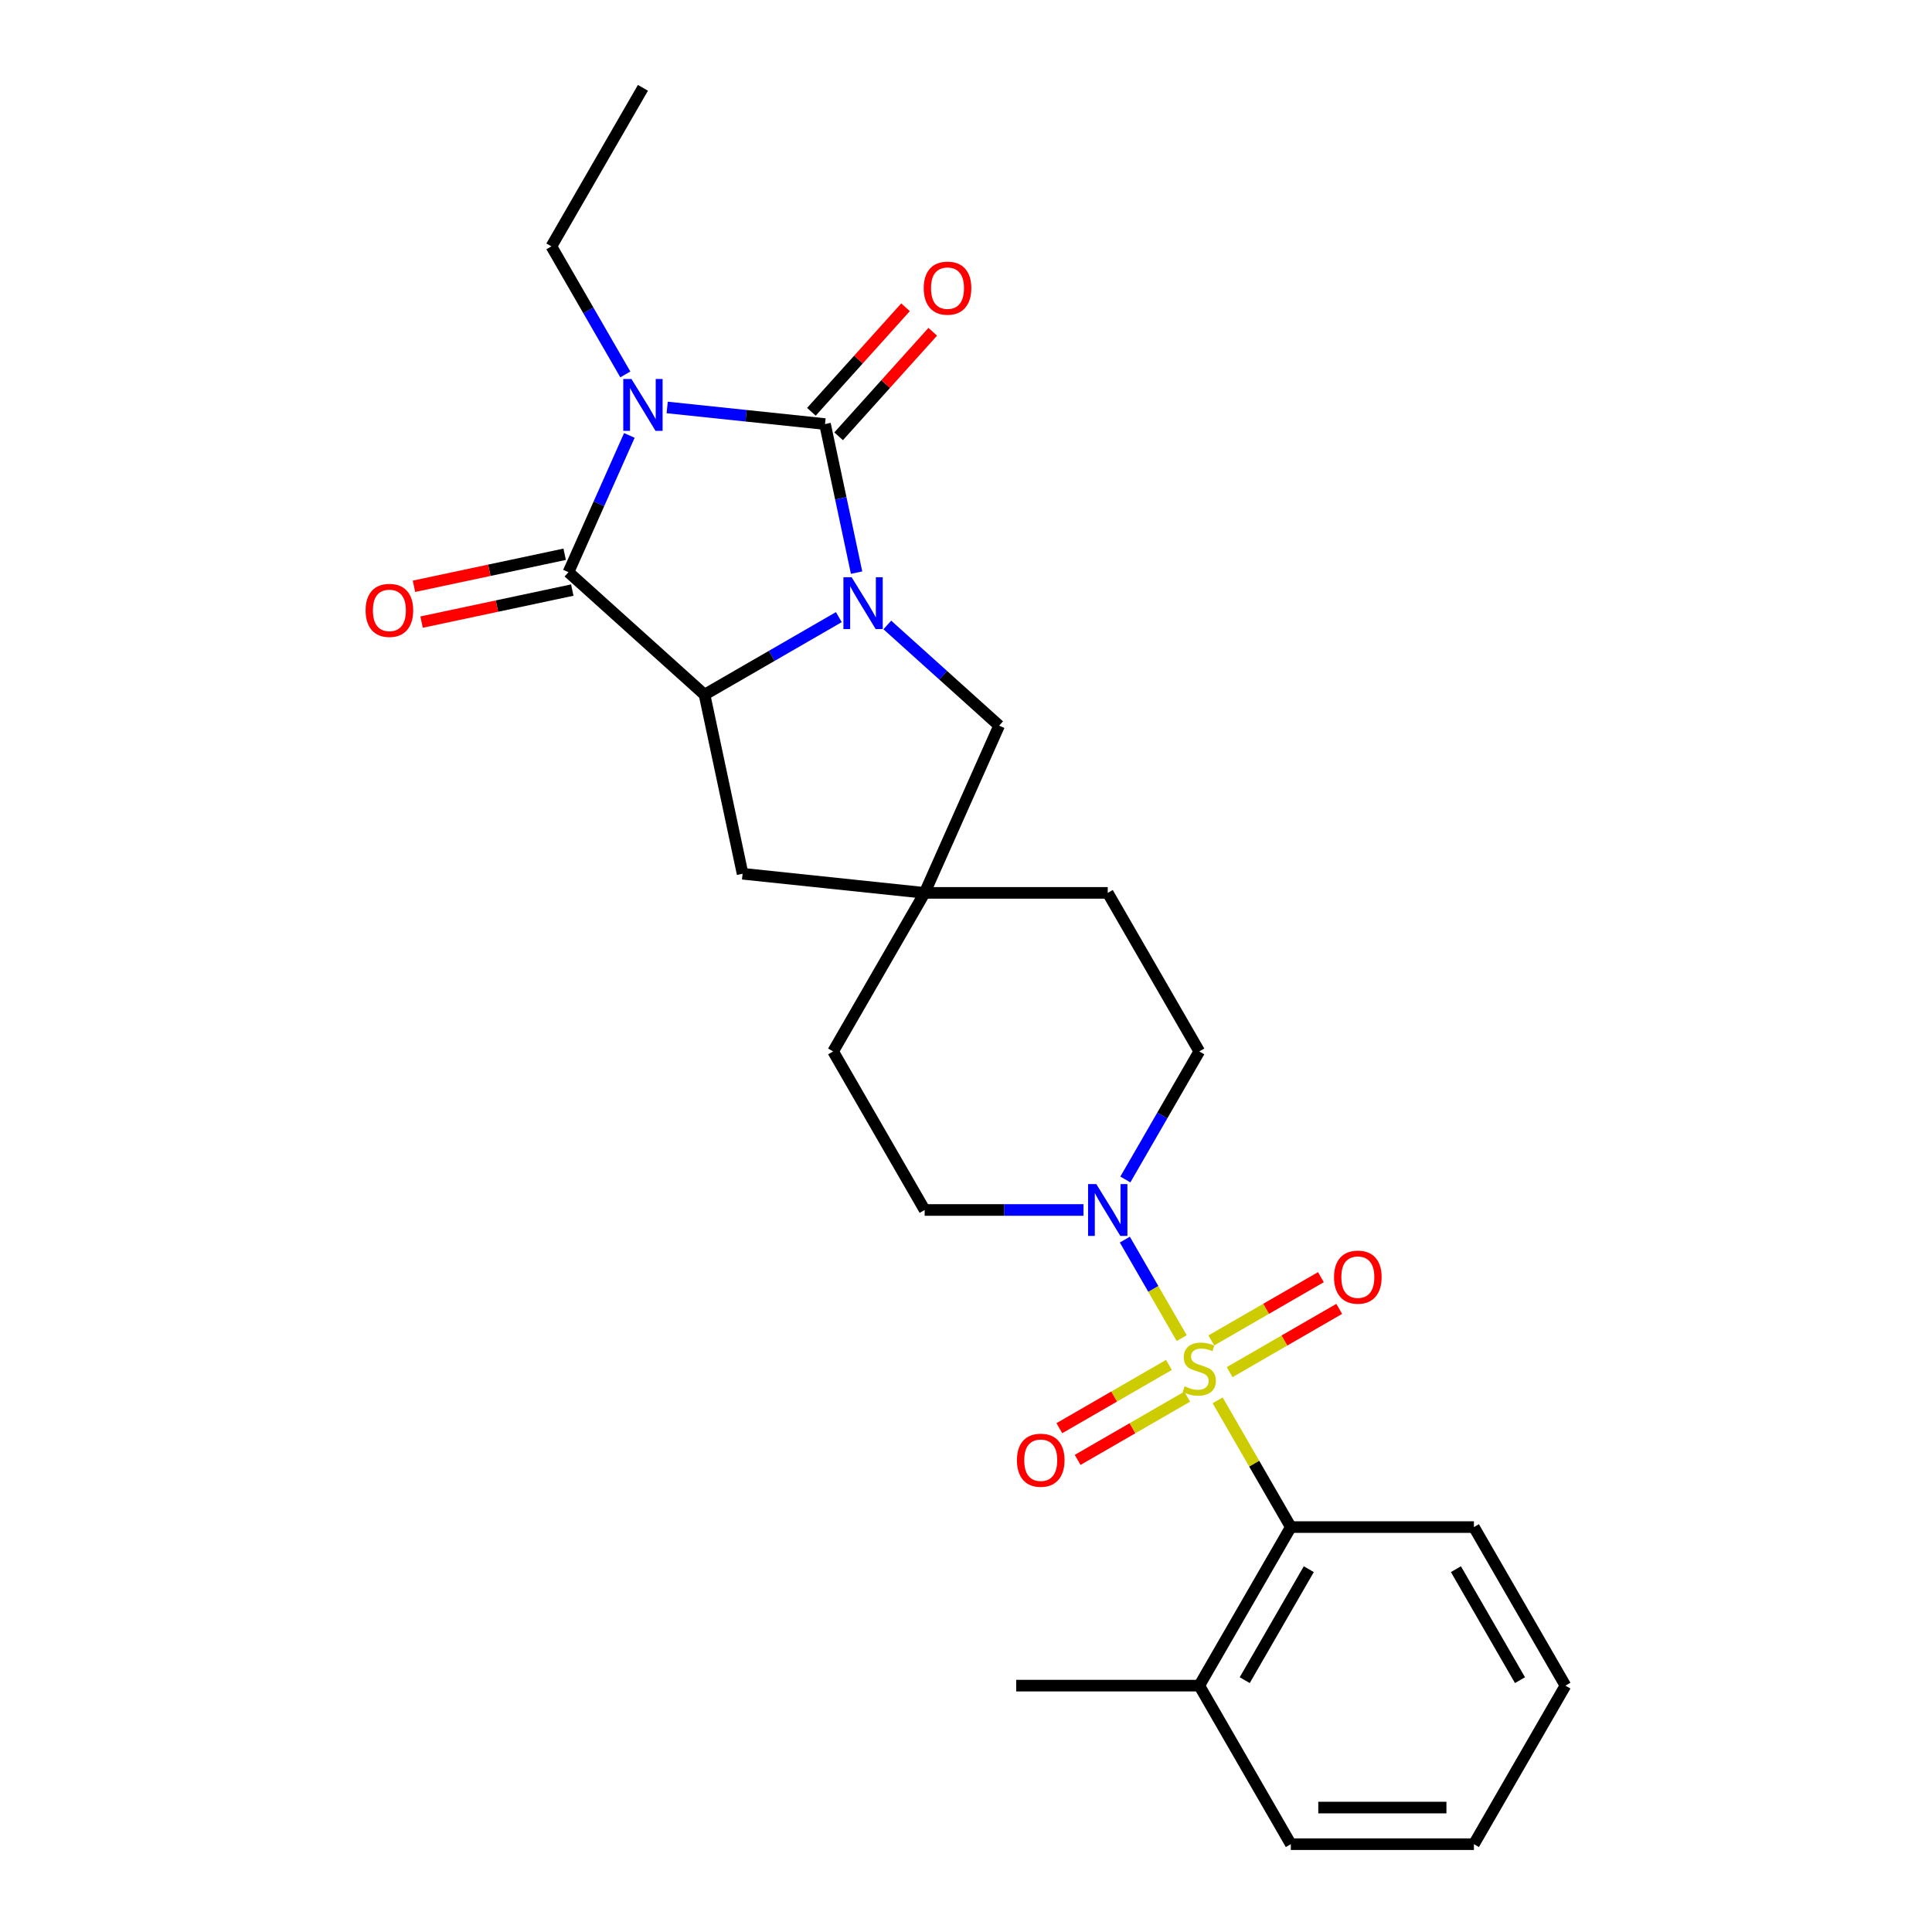 <?xml version='1.0' encoding='iso-8859-1'?>
<svg version='1.1' baseProfile='full'
              xmlns='http://www.w3.org/2000/svg'
                      xmlns:rdkit='http://www.rdkit.org/xml'
                      xmlns:xlink='http://www.w3.org/1999/xlink'
                  xml:space='preserve'
width='1000px' height='1000px' viewBox='0 0 1000 1000'>
<!-- END OF HEADER -->
<rect style='opacity:1.0;fill:#FFFFFF;stroke:none' width='1000' height='1000' x='0' y='0'> </rect>
<path class='bond-1' d='M 345.33,210.903 L 386.177,215.197' style='fill:none;fill-rule:evenodd;stroke:#0000FF;stroke-width:6px;stroke-linecap:butt;stroke-linejoin:miter;stroke-opacity:1' />
<path class='bond-1' d='M 386.177,215.197 L 427.025,219.49' style='fill:none;fill-rule:evenodd;stroke:#000000;stroke-width:6px;stroke-linecap:butt;stroke-linejoin:miter;stroke-opacity:1' />
<path class='bond-3' d='M 325.755,225.372 L 309.998,260.762' style='fill:none;fill-rule:evenodd;stroke:#0000FF;stroke-width:6px;stroke-linecap:butt;stroke-linejoin:miter;stroke-opacity:1' />
<path class='bond-3' d='M 309.998,260.762 L 294.241,296.153' style='fill:none;fill-rule:evenodd;stroke:#000000;stroke-width:6px;stroke-linecap:butt;stroke-linejoin:miter;stroke-opacity:1' />
<path class='bond-17' d='M 323.669,193.798 L 304.536,160.659' style='fill:none;fill-rule:evenodd;stroke:#0000FF;stroke-width:6px;stroke-linecap:butt;stroke-linejoin:miter;stroke-opacity:1' />
<path class='bond-17' d='M 304.536,160.659 L 285.403,127.52' style='fill:none;fill-rule:evenodd;stroke:#000000;stroke-width:6px;stroke-linecap:butt;stroke-linejoin:miter;stroke-opacity:1' />
<path class='bond-0' d='M 611.653,692.601 L 596.935,667.109' style='fill:none;fill-rule:evenodd;stroke:#CCCC00;stroke-width:6px;stroke-linecap:butt;stroke-linejoin:miter;stroke-opacity:1' />
<path class='bond-0' d='M 596.935,667.109 L 582.218,641.618' style='fill:none;fill-rule:evenodd;stroke:#0000FF;stroke-width:6px;stroke-linecap:butt;stroke-linejoin:miter;stroke-opacity:1' />
<path class='bond-6' d='M 630.255,724.82 L 649.19,757.617' style='fill:none;fill-rule:evenodd;stroke:#CCCC00;stroke-width:6px;stroke-linecap:butt;stroke-linejoin:miter;stroke-opacity:1' />
<path class='bond-6' d='M 649.19,757.617 L 668.126,790.415' style='fill:none;fill-rule:evenodd;stroke:#000000;stroke-width:6px;stroke-linecap:butt;stroke-linejoin:miter;stroke-opacity:1' />
<path class='bond-9' d='M 636.457,710.221 L 664.818,693.847' style='fill:none;fill-rule:evenodd;stroke:#CCCC00;stroke-width:6px;stroke-linecap:butt;stroke-linejoin:miter;stroke-opacity:1' />
<path class='bond-9' d='M 664.818,693.847 L 693.178,677.474' style='fill:none;fill-rule:evenodd;stroke:#FF0000;stroke-width:6px;stroke-linecap:butt;stroke-linejoin:miter;stroke-opacity:1' />
<path class='bond-9' d='M 626.981,693.808 L 655.342,677.434' style='fill:none;fill-rule:evenodd;stroke:#CCCC00;stroke-width:6px;stroke-linecap:butt;stroke-linejoin:miter;stroke-opacity:1' />
<path class='bond-9' d='M 655.342,677.434 L 683.702,661.061' style='fill:none;fill-rule:evenodd;stroke:#FF0000;stroke-width:6px;stroke-linecap:butt;stroke-linejoin:miter;stroke-opacity:1' />
<path class='bond-10' d='M 605.035,706.479 L 576.674,722.853' style='fill:none;fill-rule:evenodd;stroke:#CCCC00;stroke-width:6px;stroke-linecap:butt;stroke-linejoin:miter;stroke-opacity:1' />
<path class='bond-10' d='M 576.674,722.853 L 548.314,739.227' style='fill:none;fill-rule:evenodd;stroke:#FF0000;stroke-width:6px;stroke-linecap:butt;stroke-linejoin:miter;stroke-opacity:1' />
<path class='bond-10' d='M 614.511,722.892 L 586.15,739.266' style='fill:none;fill-rule:evenodd;stroke:#CCCC00;stroke-width:6px;stroke-linecap:butt;stroke-linejoin:miter;stroke-opacity:1' />
<path class='bond-10' d='M 586.15,739.266 L 557.79,755.64' style='fill:none;fill-rule:evenodd;stroke:#FF0000;stroke-width:6px;stroke-linecap:butt;stroke-linejoin:miter;stroke-opacity:1' />
<path class='bond-2' d='M 427.025,219.49 L 435.198,257.941' style='fill:none;fill-rule:evenodd;stroke:#000000;stroke-width:6px;stroke-linecap:butt;stroke-linejoin:miter;stroke-opacity:1' />
<path class='bond-2' d='M 435.198,257.941 L 443.371,296.393' style='fill:none;fill-rule:evenodd;stroke:#0000FF;stroke-width:6px;stroke-linecap:butt;stroke-linejoin:miter;stroke-opacity:1' />
<path class='bond-12' d='M 434.067,225.831 L 458.427,198.776' style='fill:none;fill-rule:evenodd;stroke:#000000;stroke-width:6px;stroke-linecap:butt;stroke-linejoin:miter;stroke-opacity:1' />
<path class='bond-12' d='M 458.427,198.776 L 482.786,171.722' style='fill:none;fill-rule:evenodd;stroke:#FF0000;stroke-width:6px;stroke-linecap:butt;stroke-linejoin:miter;stroke-opacity:1' />
<path class='bond-12' d='M 419.983,213.149 L 444.343,186.095' style='fill:none;fill-rule:evenodd;stroke:#000000;stroke-width:6px;stroke-linecap:butt;stroke-linejoin:miter;stroke-opacity:1' />
<path class='bond-12' d='M 444.343,186.095 L 468.702,159.041' style='fill:none;fill-rule:evenodd;stroke:#FF0000;stroke-width:6px;stroke-linecap:butt;stroke-linejoin:miter;stroke-opacity:1' />
<path class='bond-7' d='M 459.273,323.476 L 488.21,349.532' style='fill:none;fill-rule:evenodd;stroke:#0000FF;stroke-width:6px;stroke-linecap:butt;stroke-linejoin:miter;stroke-opacity:1' />
<path class='bond-7' d='M 488.21,349.532 L 517.148,375.587' style='fill:none;fill-rule:evenodd;stroke:#000000;stroke-width:6px;stroke-linecap:butt;stroke-linejoin:miter;stroke-opacity:1' />
<path class='bond-26' d='M 434.181,319.423 L 399.421,339.492' style='fill:none;fill-rule:evenodd;stroke:#0000FF;stroke-width:6px;stroke-linecap:butt;stroke-linejoin:miter;stroke-opacity:1' />
<path class='bond-26' d='M 399.421,339.492 L 364.662,359.56' style='fill:none;fill-rule:evenodd;stroke:#000000;stroke-width:6px;stroke-linecap:butt;stroke-linejoin:miter;stroke-opacity:1' />
<path class='bond-4' d='M 294.241,296.153 L 364.662,359.56' style='fill:none;fill-rule:evenodd;stroke:#000000;stroke-width:6px;stroke-linecap:butt;stroke-linejoin:miter;stroke-opacity:1' />
<path class='bond-13' d='M 292.271,286.884 L 253.27,295.174' style='fill:none;fill-rule:evenodd;stroke:#000000;stroke-width:6px;stroke-linecap:butt;stroke-linejoin:miter;stroke-opacity:1' />
<path class='bond-13' d='M 253.27,295.174 L 214.269,303.464' style='fill:none;fill-rule:evenodd;stroke:#FF0000;stroke-width:6px;stroke-linecap:butt;stroke-linejoin:miter;stroke-opacity:1' />
<path class='bond-13' d='M 296.211,305.422 L 257.21,313.712' style='fill:none;fill-rule:evenodd;stroke:#000000;stroke-width:6px;stroke-linecap:butt;stroke-linejoin:miter;stroke-opacity:1' />
<path class='bond-13' d='M 257.21,313.712 L 218.209,322.002' style='fill:none;fill-rule:evenodd;stroke:#FF0000;stroke-width:6px;stroke-linecap:butt;stroke-linejoin:miter;stroke-opacity:1' />
<path class='bond-11' d='M 364.662,359.56 L 384.364,452.25' style='fill:none;fill-rule:evenodd;stroke:#000000;stroke-width:6px;stroke-linecap:butt;stroke-linejoin:miter;stroke-opacity:1' />
<path class='bond-5' d='M 582.48,610.498 L 601.613,577.359' style='fill:none;fill-rule:evenodd;stroke:#0000FF;stroke-width:6px;stroke-linecap:butt;stroke-linejoin:miter;stroke-opacity:1' />
<path class='bond-5' d='M 601.613,577.359 L 620.746,544.22' style='fill:none;fill-rule:evenodd;stroke:#000000;stroke-width:6px;stroke-linecap:butt;stroke-linejoin:miter;stroke-opacity:1' />
<path class='bond-28' d='M 560.819,626.285 L 519.712,626.285' style='fill:none;fill-rule:evenodd;stroke:#0000FF;stroke-width:6px;stroke-linecap:butt;stroke-linejoin:miter;stroke-opacity:1' />
<path class='bond-28' d='M 519.712,626.285 L 478.605,626.285' style='fill:none;fill-rule:evenodd;stroke:#000000;stroke-width:6px;stroke-linecap:butt;stroke-linejoin:miter;stroke-opacity:1' />
<path class='bond-16' d='M 668.126,790.415 L 620.746,872.48' style='fill:none;fill-rule:evenodd;stroke:#000000;stroke-width:6px;stroke-linecap:butt;stroke-linejoin:miter;stroke-opacity:1' />
<path class='bond-16' d='M 677.432,812.201 L 644.266,869.647' style='fill:none;fill-rule:evenodd;stroke:#000000;stroke-width:6px;stroke-linecap:butt;stroke-linejoin:miter;stroke-opacity:1' />
<path class='bond-20' d='M 668.126,790.415 L 762.887,790.415' style='fill:none;fill-rule:evenodd;stroke:#000000;stroke-width:6px;stroke-linecap:butt;stroke-linejoin:miter;stroke-opacity:1' />
<path class='bond-27' d='M 517.148,375.587 L 478.605,462.155' style='fill:none;fill-rule:evenodd;stroke:#000000;stroke-width:6px;stroke-linecap:butt;stroke-linejoin:miter;stroke-opacity:1' />
<path class='bond-8' d='M 478.605,462.155 L 384.364,452.25' style='fill:none;fill-rule:evenodd;stroke:#000000;stroke-width:6px;stroke-linecap:butt;stroke-linejoin:miter;stroke-opacity:1' />
<path class='bond-18' d='M 478.605,462.155 L 431.225,544.22' style='fill:none;fill-rule:evenodd;stroke:#000000;stroke-width:6px;stroke-linecap:butt;stroke-linejoin:miter;stroke-opacity:1' />
<path class='bond-19' d='M 478.605,462.155 L 573.366,462.155' style='fill:none;fill-rule:evenodd;stroke:#000000;stroke-width:6px;stroke-linecap:butt;stroke-linejoin:miter;stroke-opacity:1' />
<path class='bond-14' d='M 620.746,544.22 L 573.366,462.155' style='fill:none;fill-rule:evenodd;stroke:#000000;stroke-width:6px;stroke-linecap:butt;stroke-linejoin:miter;stroke-opacity:1' />
<path class='bond-15' d='M 478.605,626.285 L 431.225,544.22' style='fill:none;fill-rule:evenodd;stroke:#000000;stroke-width:6px;stroke-linecap:butt;stroke-linejoin:miter;stroke-opacity:1' />
<path class='bond-21' d='M 620.746,872.48 L 525.985,872.48' style='fill:none;fill-rule:evenodd;stroke:#000000;stroke-width:6px;stroke-linecap:butt;stroke-linejoin:miter;stroke-opacity:1' />
<path class='bond-22' d='M 620.746,872.48 L 668.126,954.545' style='fill:none;fill-rule:evenodd;stroke:#000000;stroke-width:6px;stroke-linecap:butt;stroke-linejoin:miter;stroke-opacity:1' />
<path class='bond-23' d='M 285.403,127.52 L 332.784,45.455' style='fill:none;fill-rule:evenodd;stroke:#000000;stroke-width:6px;stroke-linecap:butt;stroke-linejoin:miter;stroke-opacity:1' />
<path class='bond-24' d='M 762.887,790.415 L 810.267,872.48' style='fill:none;fill-rule:evenodd;stroke:#000000;stroke-width:6px;stroke-linecap:butt;stroke-linejoin:miter;stroke-opacity:1' />
<path class='bond-24' d='M 753.581,812.201 L 786.747,869.647' style='fill:none;fill-rule:evenodd;stroke:#000000;stroke-width:6px;stroke-linecap:butt;stroke-linejoin:miter;stroke-opacity:1' />
<path class='bond-29' d='M 668.126,954.545 L 762.887,954.545' style='fill:none;fill-rule:evenodd;stroke:#000000;stroke-width:6px;stroke-linecap:butt;stroke-linejoin:miter;stroke-opacity:1' />
<path class='bond-29' d='M 682.34,935.593 L 748.673,935.593' style='fill:none;fill-rule:evenodd;stroke:#000000;stroke-width:6px;stroke-linecap:butt;stroke-linejoin:miter;stroke-opacity:1' />
<path class='bond-25' d='M 810.267,872.48 L 762.887,954.545' style='fill:none;fill-rule:evenodd;stroke:#000000;stroke-width:6px;stroke-linecap:butt;stroke-linejoin:miter;stroke-opacity:1' />
<path  class='atom-0' d='M 326.852 196.167
L 335.645 210.381
Q 336.517 211.783, 337.92 214.323
Q 339.322 216.862, 339.398 217.014
L 339.398 196.167
L 342.961 196.167
L 342.961 223.003
L 339.284 223.003
L 329.846 207.462
Q 328.747 205.643, 327.572 203.558
Q 326.435 201.473, 326.093 200.829
L 326.093 223.003
L 322.606 223.003
L 322.606 196.167
L 326.852 196.167
' fill='#0000FF'/>
<path  class='atom-1' d='M 613.165 717.561
Q 613.468 717.675, 614.719 718.205
Q 615.97 718.736, 617.335 719.077
Q 618.737 719.38, 620.102 719.38
Q 622.641 719.38, 624.119 718.167
Q 625.598 716.917, 625.598 714.756
Q 625.598 713.278, 624.84 712.368
Q 624.119 711.458, 622.982 710.966
Q 621.845 710.473, 619.95 709.904
Q 617.562 709.184, 616.122 708.502
Q 614.719 707.82, 613.696 706.379
Q 612.71 704.939, 612.71 702.513
Q 612.71 699.14, 614.984 697.055
Q 617.297 694.97, 621.845 694.97
Q 624.953 694.97, 628.478 696.448
L 627.607 699.367
Q 624.385 698.04, 621.959 698.04
Q 619.343 698.04, 617.903 699.14
Q 616.463 700.201, 616.501 702.058
Q 616.501 703.498, 617.221 704.37
Q 617.979 705.242, 619.04 705.735
Q 620.139 706.228, 621.959 706.796
Q 624.385 707.554, 625.825 708.312
Q 627.265 709.07, 628.289 710.624
Q 629.35 712.141, 629.35 714.756
Q 629.35 718.471, 626.849 720.48
Q 624.385 722.451, 620.253 722.451
Q 617.865 722.451, 616.046 721.92
Q 614.264 721.427, 612.142 720.555
L 613.165 717.561
' fill='#CCCC00'/>
<path  class='atom-3' d='M 440.795 298.762
L 449.589 312.976
Q 450.46 314.378, 451.863 316.918
Q 453.265 319.457, 453.341 319.609
L 453.341 298.762
L 456.904 298.762
L 456.904 325.598
L 453.227 325.598
L 443.789 310.057
Q 442.69 308.238, 441.515 306.153
Q 440.378 304.068, 440.037 303.424
L 440.037 325.598
L 436.55 325.598
L 436.55 298.762
L 440.795 298.762
' fill='#0000FF'/>
<path  class='atom-6' d='M 567.434 612.867
L 576.227 627.081
Q 577.099 628.484, 578.502 631.023
Q 579.904 633.563, 579.98 633.714
L 579.98 612.867
L 583.543 612.867
L 583.543 639.703
L 579.866 639.703
L 570.428 624.163
Q 569.329 622.343, 568.154 620.258
Q 567.017 618.174, 566.676 617.529
L 566.676 639.703
L 563.188 639.703
L 563.188 612.867
L 567.434 612.867
' fill='#0000FF'/>
<path  class='atom-10' d='M 690.492 661.046
Q 690.492 654.602, 693.676 651.001
Q 696.86 647.4, 702.811 647.4
Q 708.762 647.4, 711.946 651.001
Q 715.13 654.602, 715.13 661.046
Q 715.13 667.565, 711.908 671.28
Q 708.686 674.957, 702.811 674.957
Q 696.898 674.957, 693.676 671.28
Q 690.492 667.603, 690.492 661.046
M 702.811 671.924
Q 706.905 671.924, 709.103 669.195
Q 711.339 666.428, 711.339 661.046
Q 711.339 655.777, 709.103 653.124
Q 706.905 650.433, 702.811 650.433
Q 698.717 650.433, 696.481 653.086
Q 694.283 655.739, 694.283 661.046
Q 694.283 666.466, 696.481 669.195
Q 698.717 671.924, 702.811 671.924
' fill='#FF0000'/>
<path  class='atom-11' d='M 526.362 755.806
Q 526.362 749.363, 529.546 745.762
Q 532.73 742.161, 538.681 742.161
Q 544.632 742.161, 547.816 745.762
Q 551 749.363, 551 755.806
Q 551 762.326, 547.778 766.04
Q 544.556 769.717, 538.681 769.717
Q 532.768 769.717, 529.546 766.04
Q 526.362 762.364, 526.362 755.806
M 538.681 766.685
Q 542.775 766.685, 544.973 763.956
Q 547.209 761.189, 547.209 755.806
Q 547.209 750.538, 544.973 747.884
Q 542.775 745.193, 538.681 745.193
Q 534.587 745.193, 532.351 747.846
Q 530.152 750.5, 530.152 755.806
Q 530.152 761.227, 532.351 763.956
Q 534.587 766.685, 538.681 766.685
' fill='#FF0000'/>
<path  class='atom-13' d='M 478.113 149.145
Q 478.113 142.701, 481.297 139.1
Q 484.481 135.499, 490.432 135.499
Q 496.383 135.499, 499.567 139.1
Q 502.751 142.701, 502.751 149.145
Q 502.751 155.664, 499.529 159.379
Q 496.307 163.056, 490.432 163.056
Q 484.519 163.056, 481.297 159.379
Q 478.113 155.702, 478.113 149.145
M 490.432 160.023
Q 494.526 160.023, 496.724 157.294
Q 498.961 154.527, 498.961 149.145
Q 498.961 143.876, 496.724 141.223
Q 494.526 138.532, 490.432 138.532
Q 486.339 138.532, 484.102 141.185
Q 481.904 143.838, 481.904 149.145
Q 481.904 154.565, 484.102 157.294
Q 486.339 160.023, 490.432 160.023
' fill='#FF0000'/>
<path  class='atom-14' d='M 189.232 315.93
Q 189.232 309.487, 192.416 305.886
Q 195.6 302.285, 201.551 302.285
Q 207.502 302.285, 210.686 305.886
Q 213.87 309.487, 213.87 315.93
Q 213.87 322.45, 210.648 326.165
Q 207.426 329.841, 201.551 329.841
Q 195.638 329.841, 192.416 326.165
Q 189.232 322.488, 189.232 315.93
M 201.551 326.809
Q 205.645 326.809, 207.843 324.08
Q 210.08 321.313, 210.08 315.93
Q 210.08 310.662, 207.843 308.008
Q 205.645 305.317, 201.551 305.317
Q 197.457 305.317, 195.221 307.971
Q 193.023 310.624, 193.023 315.93
Q 193.023 321.351, 195.221 324.08
Q 197.457 326.809, 201.551 326.809
' fill='#FF0000'/>
</svg>
